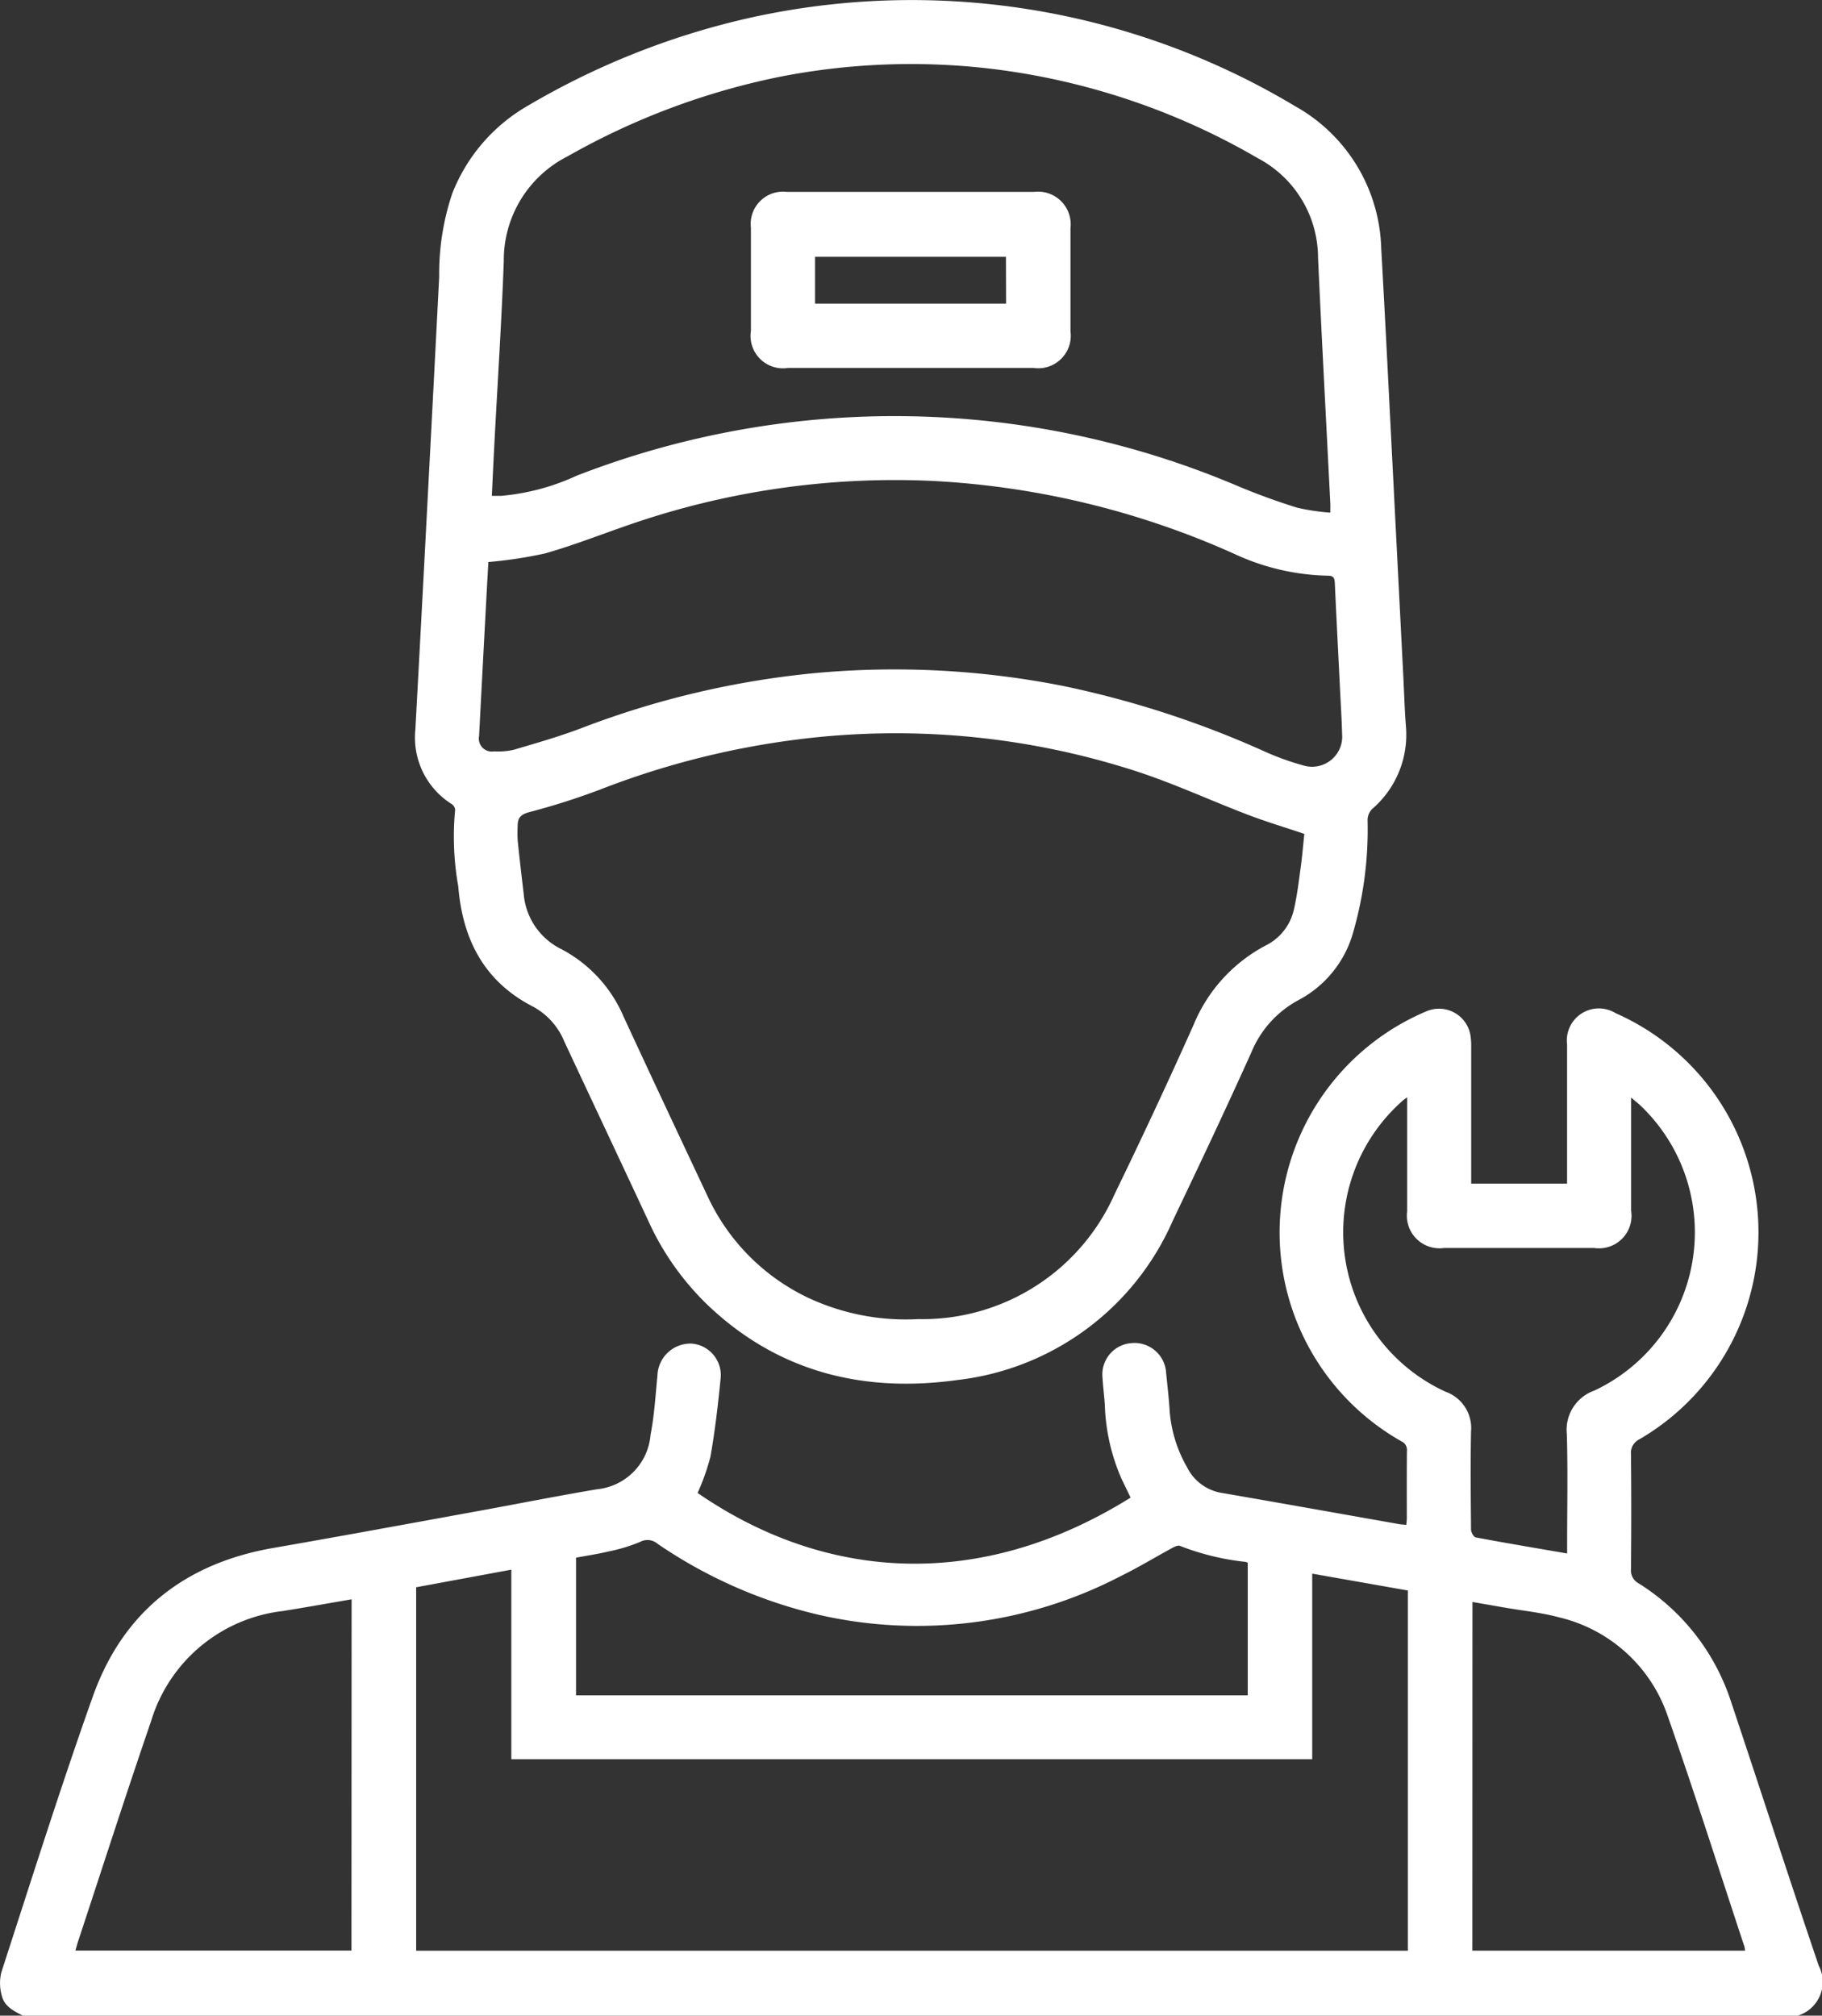<svg xmlns="http://www.w3.org/2000/svg" xmlns:xlink="http://www.w3.org/1999/xlink" width="102.312" height="113.179" viewBox="0 0 102.312 113.179">
  <rect x="0" y="0" width="102.312" height="113.179" fill="#333333" stroke="none"/>
  <defs>
    <clipPath id="clip-path">
      <rect id="Rectangle_5" data-name="Rectangle 5" width="102.312" height="113.179" fill="none"/>
    </clipPath>
  </defs>
  <g id="Groupe_2" data-name="Groupe 2" transform="translate(0 0.005)">
    <g id="Groupe_1" data-name="Groupe 1" transform="translate(0 -0.005)" clip-path="url(#clip-path)">
      <path id="Tracé_1" data-name="Tracé 1" d="M1.284,647.618c-.5-.254-1.033-.52-1.177-1.1a2.576,2.576,0,0,1-.03-1.343c1.68-5.168,3.313-10.354,5.133-15.473,1.688-4.749,5.167-7.484,10.138-8.347,3.8-.66,7.6-1.362,11.393-2.052,2.259-.411,4.512-.86,6.776-1.242A3.349,3.349,0,0,0,36.531,615c.212-1.093.278-2.215.387-3.326a1.855,1.855,0,0,1,1.918-1.793,1.775,1.775,0,0,1,1.625,2c-.143,1.458-.313,2.918-.569,4.359a12.555,12.555,0,0,1-.72,2.027c7.225,4.977,15.9,5.512,24.315.262-.161-.334-.322-.674-.489-1.011a11.176,11.176,0,0,1-.958-4.218c-.038-.509-.1-1.017-.132-1.526a1.763,1.763,0,0,1,1.6-1.918,1.781,1.781,0,0,1,1.973,1.649c.073.746.162,1.492.206,2.24a7.506,7.506,0,0,0,.969,3.076,2.656,2.656,0,0,0,2.011,1.454c3.3.57,6.6,1.16,9.894,1.741.125.022.253.027.409.043.01-.133.028-.255.028-.378,0-1.261-.006-2.523.007-3.784a.52.52,0,0,0-.3-.523,13.474,13.474,0,0,1,1.4-24.154,1.789,1.789,0,0,1,2.476,1.417,4.12,4.12,0,0,1,.032.62q0,3.521,0,7.041v.6h5.384v-.53q0-3.64,0-7.281a1.8,1.8,0,0,1,2.734-1.756,13.446,13.446,0,0,1,1.321,23.927.842.842,0,0,0-.467.829q.033,3.233,0,6.466a.824.824,0,0,0,.447.8,12.332,12.332,0,0,1,5.168,6.622c1.652,4.943,3.252,9.9,4.929,14.837a1.979,1.979,0,0,1-1.191,2.809Zm22.085-24.055v20.406H79.056V623.744l-5.37-.946v10.419H28.713V622.574l-5.344.989m-3.625.676c-1.32.226-2.588.455-3.861.658a8.778,8.778,0,0,0-7.4,6.186c-1.413,4.113-2.741,8.254-4.105,12.383-.052.158-.092.32-.142.494h15.5Zm50.321-2.06c-.075-.023-.1-.035-.135-.042a14.262,14.262,0,0,1-3.658-.893c-.1-.051-.3.029-.425.1-.968.524-1.91,1.1-2.9,1.585A24.775,24.775,0,0,1,45.937,625.1a26.822,26.822,0,0,1-9.007-3.975.872.872,0,0,0-.986-.109,9.346,9.346,0,0,1-1.731.528c-.616.147-1.244.241-1.867.358v7.729H70.065Zm12.614,21.786H97.993a1.64,1.64,0,0,0-.037-.225c-1.427-4.31-2.8-8.641-4.3-12.923a8.51,8.51,0,0,0-6.114-5.566c-.979-.267-2-.366-3.01-.541l-1.848-.321ZM88,621.658V621.1c0-2.043.043-4.088-.016-6.129a2.332,2.332,0,0,1,1.54-2.451,9.818,9.818,0,0,0,2.6-16c-.14-.132-.293-.251-.53-.453v.654q0,2.849,0,5.7a1.828,1.828,0,0,1-2.074,2.092H81.087a1.833,1.833,0,0,1-2.071-2.054q0-2.921,0-5.842v-.563c-.141.1-.194.137-.24.178a9.845,9.845,0,0,0,2.4,16.352,2.163,2.163,0,0,1,1.428,2.231c-.035,1.835-.016,3.671,0,5.507,0,.154.15.42.267.442,1.689.317,3.385.6,5.123.9" transform="translate(0 -534.438)" fill="#fff"/>
      <path id="Tracé_2" data-name="Tracé 2" d="M298.285,27.525q.266,5.214.532,10.428c.047.925.075,1.851.143,2.774a5.494,5.494,0,0,1-1.9,4.7.9.9,0,0,0-.249.595,20.867,20.867,0,0,1-.865,6.516,6.181,6.181,0,0,1-2.991,3.6,5.859,5.859,0,0,0-2.667,2.941c-1.428,3.169-2.911,6.313-4.411,9.449a15.076,15.076,0,0,1-12.069,8.951c-5.244.734-10.035-.411-14-4.157a15.35,15.35,0,0,1-3.366-4.731c-1.576-3.382-3.169-6.756-4.747-10.137a3.9,3.9,0,0,0-1.726-1.926c-2.772-1.415-3.976-3.791-4.22-6.77a15.917,15.917,0,0,1-.175-4.29.432.432,0,0,0-.19-.323,4.408,4.408,0,0,1-2.044-4.167q.372-6.839.728-13.679.31-5.883.611-11.767a14.167,14.167,0,0,1,.728-4.657,9.8,9.8,0,0,1,4.3-4.972,43.156,43.156,0,0,1,12.076-4.83,41.883,41.883,0,0,1,30.948,4.877,9.437,9.437,0,0,1,4.847,8c.257,4.527.474,9.056.709,13.584h0M293.26,46.818c-1.105-.372-2.154-.686-3.175-1.076-2.067-.79-4.084-1.725-6.183-2.415a43.837,43.837,0,0,0-19.188-1.8,46.505,46.505,0,0,0-10.956,2.786,39.232,39.232,0,0,1-4,1.277c-.494.13-.672.317-.672.772a8.044,8.044,0,0,0,0,.813c.1,1,.218,2,.338,3a3.8,3.8,0,0,0,2.14,3.127,7.707,7.707,0,0,1,3.466,3.768c1.551,3.357,3.126,6.7,4.7,10.049a11.806,11.806,0,0,0,5.664,5.744,12.944,12.944,0,0,0,6.182,1.2,11.8,11.8,0,0,0,11.029-7.015q2.29-4.708,4.428-9.489a8.837,8.837,0,0,1,4.058-4.475,2.978,2.978,0,0,0,1.591-2.053c.176-.774.27-1.569.377-2.357.087-.644.14-1.292.2-1.849M247.639,27.837c.209,0,.364,0,.519,0a12.689,12.689,0,0,0,4.231-1.128,49.285,49.285,0,0,1,37.1.563c1.1.463,2.225.874,3.363,1.228a11.9,11.9,0,0,0,1.868.28c0-.242.005-.369,0-.5-.232-4.608-.481-9.216-.691-13.825a6.326,6.326,0,0,0-3.371-5.572,39,39,0,0,0-15.377-5.071,38.309,38.309,0,0,0-11.39.478,40.265,40.265,0,0,0-12,4.483,6.524,6.524,0,0,0-3.584,5.889c-.127,3.414-.349,6.824-.528,10.236-.051.968-.095,1.936-.143,2.935m-.195,3.717c-.041.731-.086,1.524-.128,2.317q-.2,3.73-.394,7.461a.727.727,0,0,0,.836.857,4.029,4.029,0,0,0,1.094-.086c1.281-.378,2.57-.745,3.817-1.219a49.768,49.768,0,0,1,13.279-3.106,48.711,48.711,0,0,1,13.818.747,54.66,54.66,0,0,1,11.21,3.644,14.97,14.97,0,0,0,2.237.811A1.691,1.691,0,0,0,295.38,41.2c-.019-.782-.069-1.563-.108-2.344-.1-2.041-.207-4.082-.3-6.123-.012-.257-.061-.413-.376-.413a13.032,13.032,0,0,1-5.272-1.227A47.247,47.247,0,0,0,272.4,27a45.6,45.6,0,0,0-17.088,2.473c-1.566.54-3.112,1.15-4.7,1.6a24.836,24.836,0,0,1-3.163.479" transform="translate(-220.017 0.005)" fill="#fff"/>
      <path id="Tracé_3" data-name="Tracé 3" d="M449.056,122.311q-3.448,0-6.9,0a1.823,1.823,0,0,1-2.085-2.079q0-2.9,0-5.795a1.813,1.813,0,0,1,2.014-2.012q6.944,0,13.888,0a1.835,1.835,0,0,1,2.044,2.037q0,2.9,0,5.795a1.827,1.827,0,0,1-2.07,2.054q-3.448,0-6.9,0m5.346-6.242h-10.72V118.7H454.4Z" transform="translate(-397.905 -101.651)" fill="#fff"/>
    </g>
  </g>
</svg>
